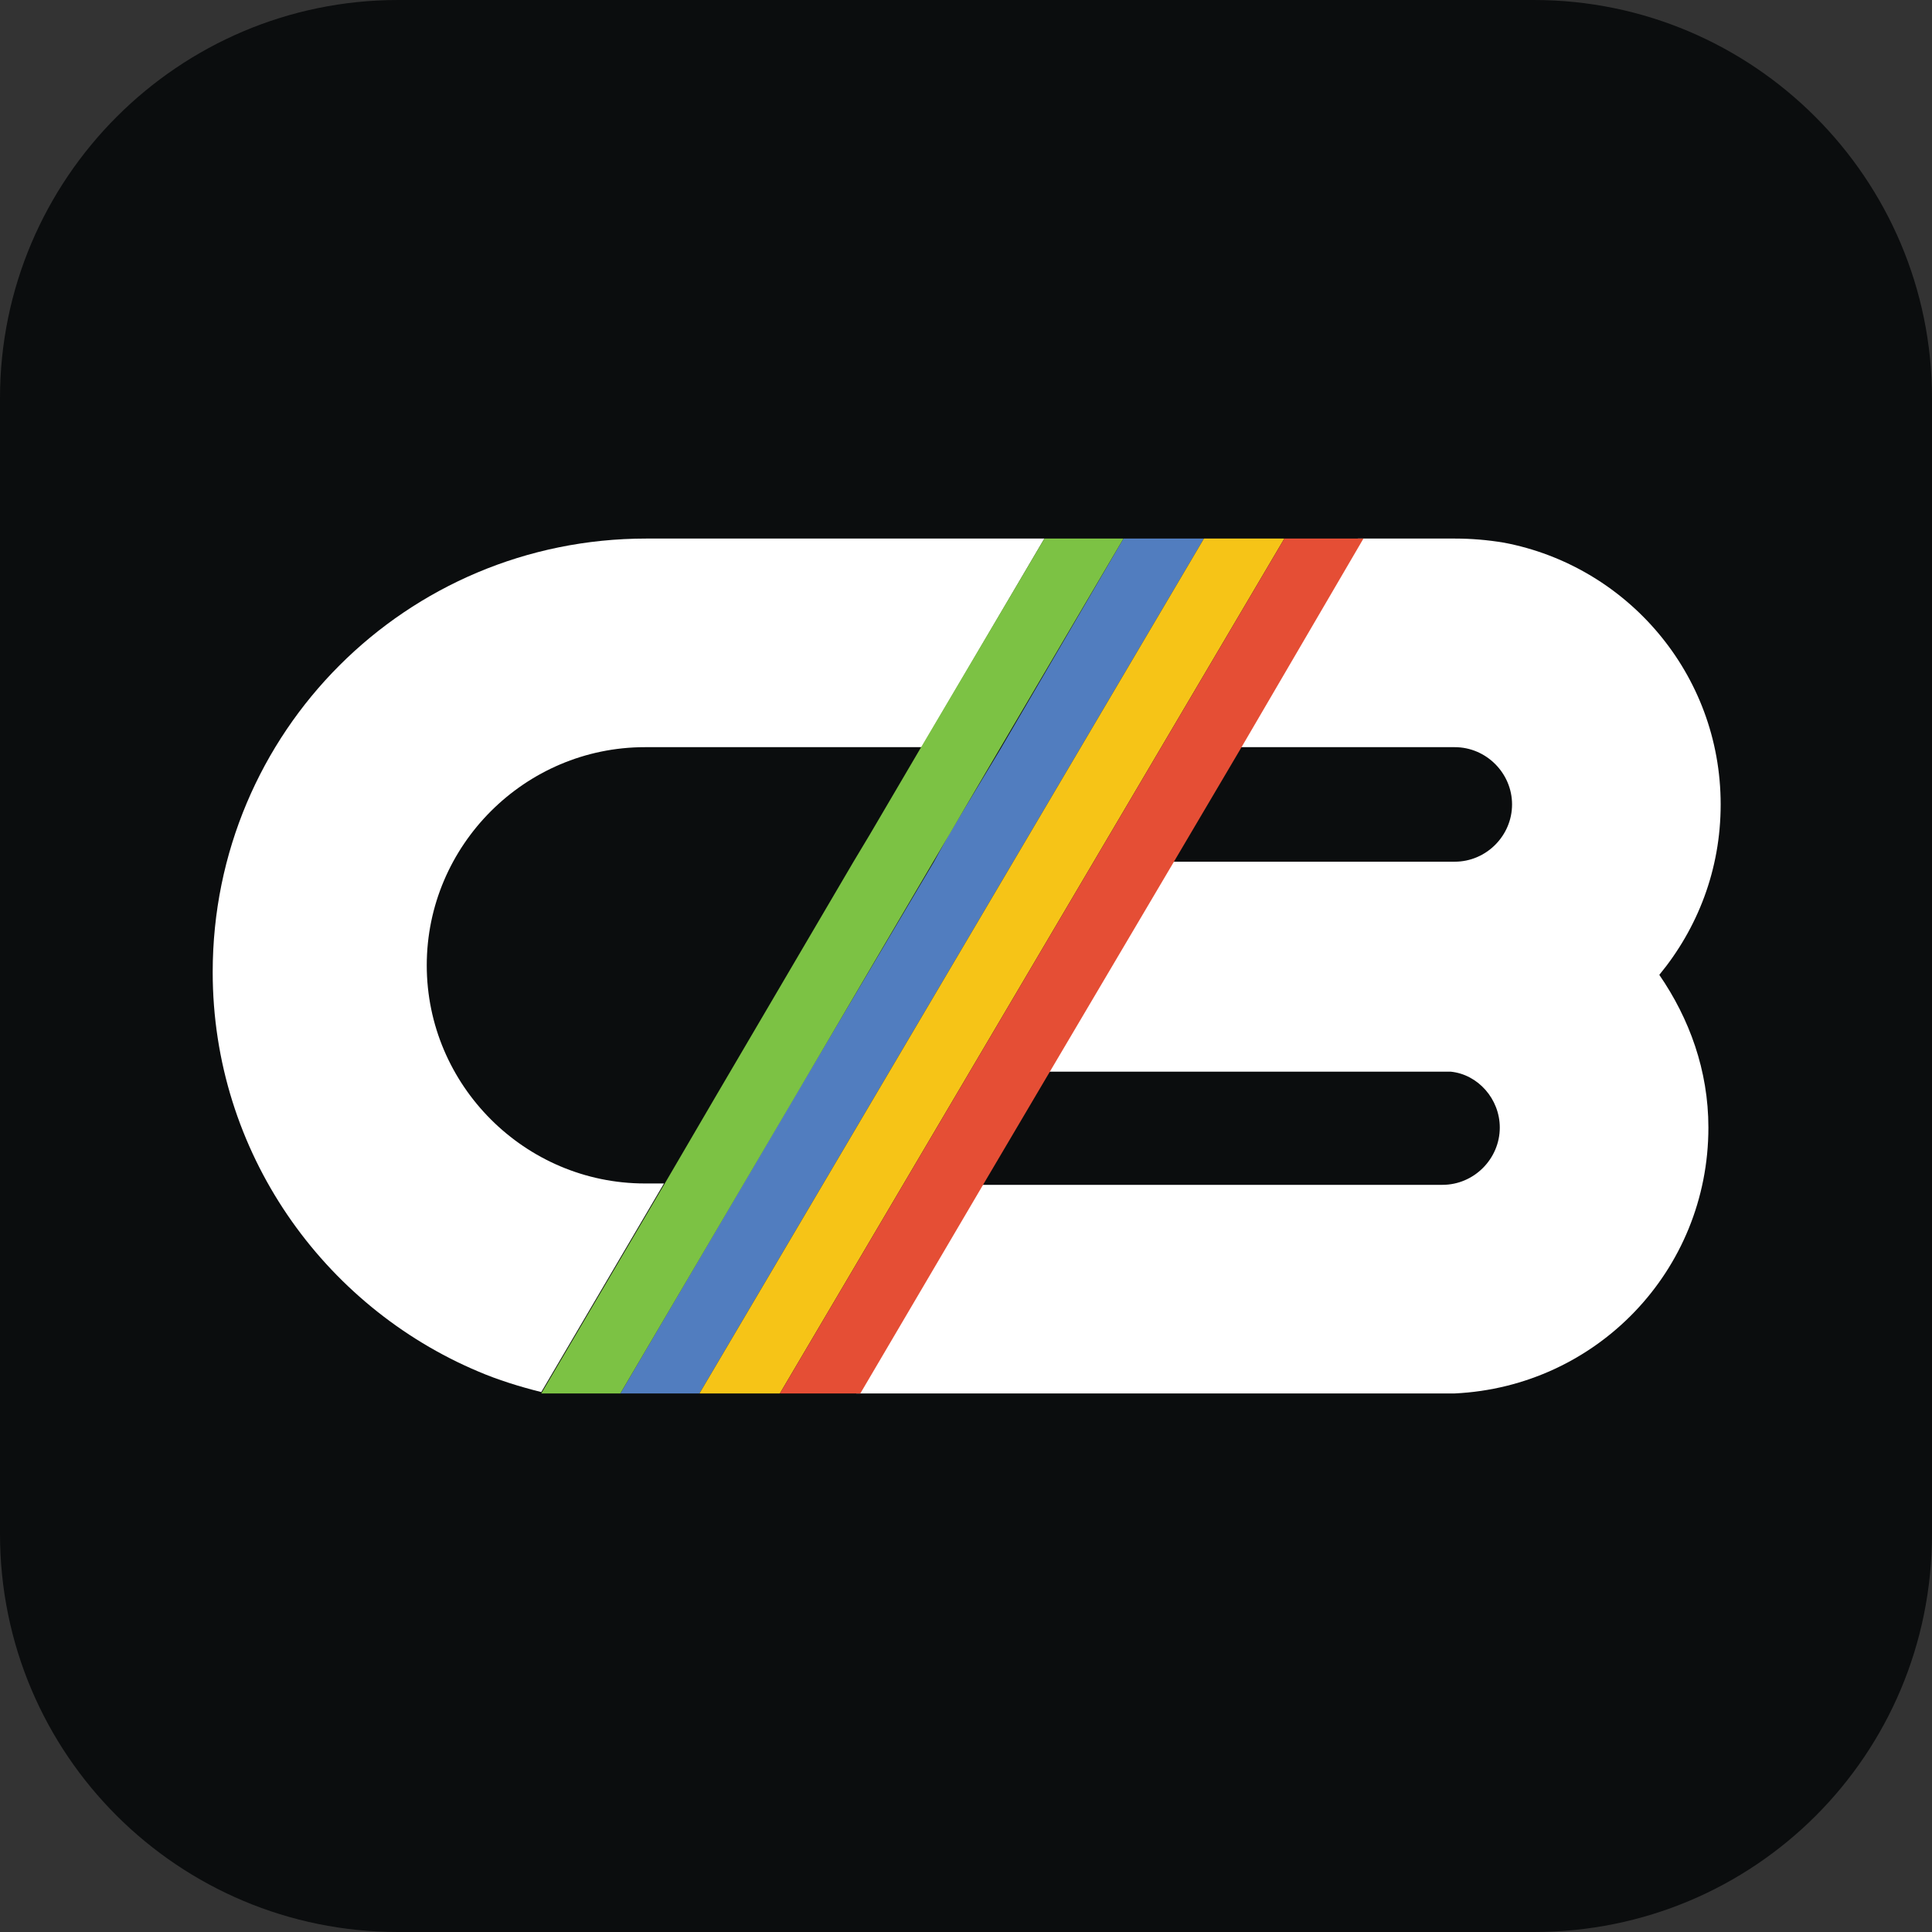<?xml version="1.0" encoding="utf-8"?>
<!-- Generator: Adobe Illustrator 21.0.2, SVG Export Plug-In . SVG Version: 6.00 Build 0)  -->
<svg version="1.1" id="Layer_1" xmlns="http://www.w3.org/2000/svg" xmlns:xlink="http://www.w3.org/1999/xlink" x="0px" y="0px"
	 viewBox="0 0 141.7 141.7" style="enable-background:new 0 0 141.7 141.7;" xml:space="preserve">
<rect x="0" y="0" width="141.7" height="141.7" fill="#333333" stroke="none"/>
<style type="text/css">
	.st0{fill:none;stroke:#000000;stroke-miterlimit:10;}
	.st1{fill:#0B0D0E;}
	.st2{fill:#FFFFFF;}
	.st3{fill:#517DBF;}
	.st4{fill:#7CC244;}
	.st5{fill:#F6C417;}
	.st6{fill:#E54E35;}
</style>
<path class="st1" d="M112.5,141.7H29.2C13.1,141.7,0,128.7,0,112.5V29.2C0,13.1,13.1,0,29.2,0h83.3c16.1,0,29.2,13.1,29.2,29.2v83.3
	C141.7,128.7,128.7,141.7,112.5,141.7z"/>
<g>
	<path class="st2" d="M76.6,39.5l-9,15.3H47.3c-8.8,0-16,7.2-16,16s7.2,16,16,16h1.4l-9,15.3l0,0c-1.6-0.4-3.2-0.9-4.6-1.5
		c-11.4-4.8-19.5-16.1-19.5-29.3c0-17.6,14.2-31.8,31.8-31.8H76.6z"/>
	<path class="st2" d="M121.7,71.5c2.2,3.2,3.6,7,3.6,11.2c0,10.5-8.2,19-18.6,19.5v0H62.8l9-15.3h34c2.3,0,4.2-1.9,4.2-4.2
		c0-2.1-1.6-3.9-3.6-4.1c-0.2,0-0.4,0-0.6,0c-0.2,0-0.4,0-0.6,0H76.7l9-15.4h20.4c0.2,0,0.4,0,0.6,0c2.3,0,4.2-1.9,4.2-4.2
		c0-2.3-1.9-4.2-4.2-4.2H90.6l9-15.3h7.1c1.2,0,2.4,0.1,3.6,0.3c9,1.7,15.9,9.6,15.9,19.2C126.2,63.8,124.5,68.1,121.7,71.5z"/>
	<polygon class="st3" points="88.3,39.5 51.3,102.2 45.5,102.2 58.3,80.4 68.5,63.2 69.6,61.2 73.4,54.9 82.4,39.5 	"/>
	<polygon class="st4" points="39.7,102.2 39.7,102.2 39.7,102.2 	"/>
	<polygon class="st4" points="82.4,39.5 45.5,102.2 39.7,102.2 48.7,86.9 52.5,80.4 62.6,63.2 63.8,61.2 67.5,54.9 76.6,39.5 	"/>
	<polygon class="st5" points="94.2,39.5 57.2,102.2 51.3,102.2 88.3,39.5 	"/>
	<polygon class="st6" points="100,39.5 91,54.9 86.1,63.2 77,78.6 72.1,86.9 63.1,102.2 57.2,102.2 94.2,39.5 	"/>
</g>
</svg>

